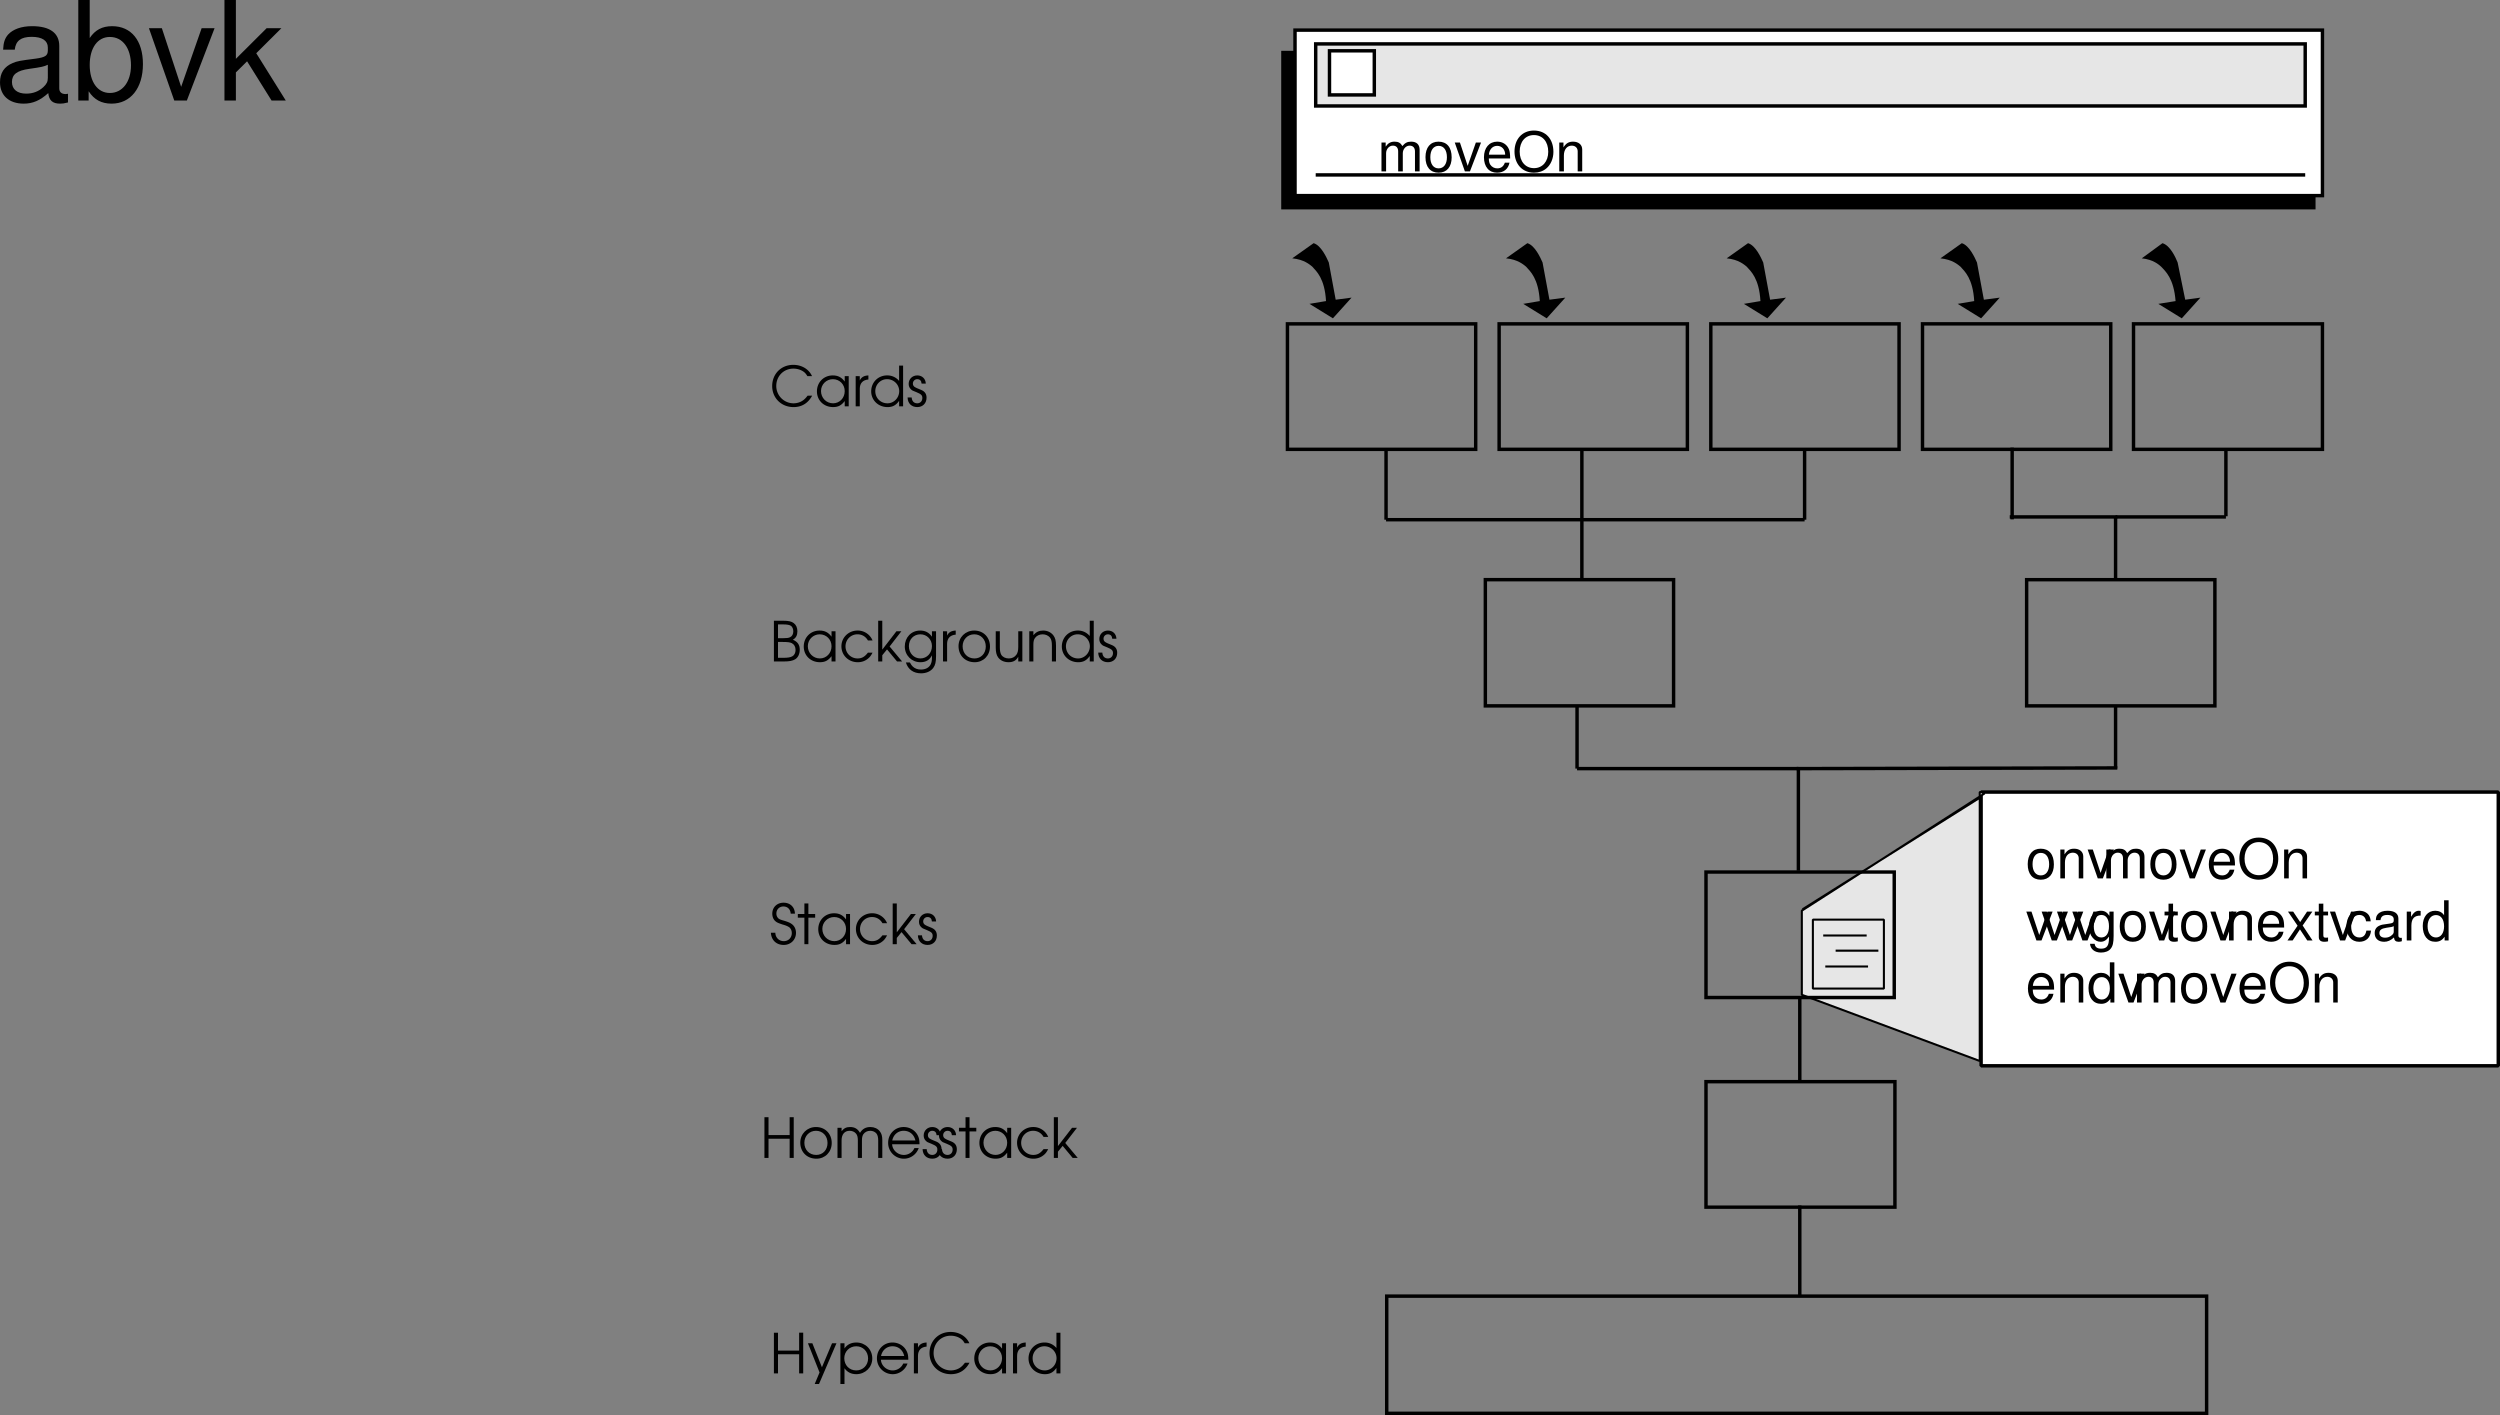 <svg xmlns="http://www.w3.org/2000/svg" xmlns:xlink="http://www.w3.org/1999/xlink" width="362.555" height="205.215"><rect width="100%" height="100%" fill="#808080" stroke="none"/><defs><path id="a" d="M.61 0h.593v-2.781h3.063V0h.593v-5.906h-.593v2.593H1.203v-2.593H.61zm0 0"/><path id="b" d="M1.063 1.531h.625l2.53-5.906h-.64L2.11-.891.72-4.375H.08L1.765-.141zm0 0"/><path id="c" d="M.5-4.375v5.906h.594V-.75c.39.563.984.86 1.703.86 1.312 0 2.328-1 2.328-2.282 0-1.312-1-2.312-2.313-2.312-.75 0-1.343.296-1.718.859v-.75zm2.297.438c.984 0 1.719.75 1.719 1.765 0 .985-.735 1.735-1.72 1.735-1 0-1.733-.75-1.733-1.766 0-.969.75-1.735 1.734-1.735zm0 0"/><path id="d" d="M4.89-1.984c0-.61-.077-.97-.296-1.36-.39-.703-1.157-1.14-2-1.14-1.266 0-2.25 1-2.25 2.28A2.284 2.284 0 0 0 2.64.11c.953 0 1.812-.625 2.14-1.546h-.625c-.25.593-.86 1-1.531 1-.89 0-1.656-.688-1.703-1.547zM.939-2.531c.171-.844.828-1.406 1.656-1.406.86 0 1.5.53 1.703 1.406zm0 0"/><path id="e" d="M.5 0h.594v-2.547c0-.797.437-1.281 1.25-1.344v-.593c-.64.03-1.016.25-1.25.734v-.625H.5Zm0 0"/><path id="f" d="M5.5-1.547c-.25.313-.39.469-.594.625-.39.313-.922.485-1.453.485a2.51 2.51 0 0 1-2.5-2.516c0-1.438 1.078-2.516 2.485-2.516.515 0 1 .14 1.39.39.266.173.422.345.64.704h.673c-.454-1.016-1.5-1.64-2.72-1.64C1.657-6.016.36-4.704.36-2.939.36-1.202 1.688.11 3.453.11c1.203 0 2.11-.562 2.703-1.656zm0 0"/><path id="g" d="M4.953-4.375h-.578v.781c-.453-.61-.969-.89-1.734-.89-1.313 0-2.297 1-2.297 2.312 0 1.313 1 2.281 2.344 2.281.75 0 1.203-.25 1.687-.875V0h.578Zm-2.297.438c.969 0 1.719.75 1.719 1.734 0 1-.75 1.765-1.688 1.765-.984 0-1.75-.78-1.75-1.78 0-.954.766-1.72 1.72-1.72zm0 0"/><path id="h" d="M4.969-5.906H4.39v2.218a2.204 2.204 0 0 0-1.735-.796c-1.312 0-2.312 1-2.312 2.312C.344-.875 1.375.11 2.719.11c.734 0 1.219-.265 1.672-.906V0h.578ZM2.64-3.938c.984 0 1.765.782 1.765 1.735 0 .969-.765 1.765-1.703 1.765-1 0-1.765-.765-1.765-1.765 0-.969.765-1.735 1.703-1.735zm0 0"/><path id="i" d="M2.625-4.484C1.328-4.484.344-3.5.344-2.22c0 1.361.969 2.33 2.344 2.33 1.265 0 2.218-.968 2.218-2.28 0-1.345-.953-2.313-2.281-2.313zm0 .546c.969 0 1.672.75 1.672 1.766S3.609-.437 2.657-.437c-1 0-1.72-.735-1.72-1.766 0-.985.72-1.735 1.688-1.735zm0 0"/><path id="j" d="M.5 0h.594v-2.547c0-.875.437-1.39 1.172-1.39.359 0 .703.14.921.406.188.219.266.515.266.984V0h.594v-2.531c0-.422.062-.688.203-.906.219-.313.578-.5 1-.5.375 0 .719.156.922.421.156.22.234.547.234.985V0H7v-2.594c0-.578-.11-.953-.36-1.265-.296-.391-.796-.625-1.359-.625-.687 0-1.156.265-1.515.843-.344-.593-.782-.843-1.438-.843-.547 0-.89.171-1.234.609v-.5H.5Zm0 0"/><path id="k" d="M.14-1.281C.157-.438.704.109 1.548.109 2.344.11 2.89-.453 2.89-1.25c0-.547-.25-.906-.766-1.125-.672-.281-.703-.281-.828-.36-.266-.124-.39-.312-.39-.562 0-.36.28-.64.624-.64.39 0 .61.218.64.64h.61C2.75-4 2.25-4.484 1.547-4.484c-.719 0-1.25.53-1.25 1.234 0 .328.125.594.328.781.188.172.203.188.813.422.687.281.843.453.843.844 0 .437-.297.766-.734.766-.484 0-.781-.313-.813-.844zm0 0"/><path id="l" d="M1.047 0h.578v-3.844h.984v-.531h-.984v-1.531h-.578v1.531H.094v.531h.953zm0 0"/><path id="m" d="M4.188-1.281c-.454.593-.875.843-1.5.843-.97 0-1.75-.765-1.75-1.75 0-.984.765-1.75 1.734-1.75.64 0 1.187.313 1.515.891h.672a2.321 2.321 0 0 0-2.171-1.437C1.375-4.484.344-3.47.344-2.204.344-.89 1.375.11 2.719.11c.547 0 1.047-.171 1.453-.5.281-.218.453-.437.687-.89zm0 0"/><path id="n" d="M.5 0h.594v-.906l.687-.844L3.234 0h.735L2.156-2.172 3.86-4.375h-.718L1.094-1.719v-4.187H.5Zm0 0"/><path id="o" d="M.172-1.656C.234-.594.953.109 2.032.109c1.015 0 1.78-.75 1.78-1.75 0-.53-.218-.984-.593-1.265-.25-.188-.485-.297-1.094-.485-.547-.156-.719-.218-.875-.359a.954.954 0 0 1-.281-.688c0-.609.437-1.03 1.015-1.03.61 0 1.016.405 1.063 1.046h.61c-.016-.953-.688-1.594-1.641-1.594-.954 0-1.641.657-1.641 1.594 0 .406.14.797.406 1.047.235.219.406.297 1.11.531.468.125.718.25.921.375.25.188.391.5.391.86 0 .671-.484 1.171-1.156 1.171-.39 0-.75-.171-.953-.437-.172-.219-.25-.406-.282-.781zm0 0"/><path id="p" d="M.61 0h1.468c.781 0 1.235-.094 1.61-.313.421-.25.671-.78.671-1.39 0-.719-.312-1.156-1-1.453.454-.25.657-.64.657-1.219 0-.516-.188-.938-.532-1.188-.328-.25-.765-.343-1.5-.343H.61zm.593-.531v-2.297h.703c.688 0 1.047.047 1.297.172.344.172.547.515.547 1 0 .406-.188.765-.469.906-.265.156-.672.219-1.265.219zm0-2.844v-2h.703c.61 0 .938.063 1.172.203.203.14.344.453.344.797 0 .422-.172.719-.469.86-.234.109-.5.14-1.031.14zm0 0"/><path id="q" d="M4.875-4.375h-.594v.781c-.437-.61-.968-.89-1.718-.89-1.282 0-2.22 1-2.22 2.312C.344-.89 1.329.11 2.61.11c.797 0 1.329-.328 1.672-1v.297c0 .438-.047.703-.172.985-.234.5-.75.78-1.421.78-.5 0-.876-.14-1.188-.437-.14-.14-.25-.265-.422-.593H.5C.813 1.157 1.594 1.72 2.703 1.72c.75 0 1.39-.282 1.766-.782.297-.406.406-.859.406-1.718Zm-2.266.438c.938 0 1.672.75 1.672 1.703 0 1.015-.718 1.796-1.672 1.796-.953 0-1.671-.765-1.671-1.78 0-1 .703-1.72 1.671-1.72zm0 0"/><path id="r" d="M4.36-4.375h-.594v2.25c0 .531-.079.875-.266 1.14-.25.36-.64.547-1.094.547-.5 0-.906-.203-1.11-.546-.124-.235-.202-.579-.202-1.032v-2.359H.5v2.36c0 .655.11 1.092.344 1.42.328.453.86.703 1.515.703.688 0 1.11-.25 1.407-.796V0h.593zm0 0"/><path id="s" d="M.5 0h.594v-2.406c0-.485.062-.75.234-1 .234-.328.64-.531 1.11-.531.421 0 .812.171 1.062.468.203.281.281.594.281 1.172V0h.594v-2.297c0-.734-.11-1.125-.39-1.5-.344-.437-.86-.687-1.485-.687-.578 0-1.031.218-1.406.671v-.562H.5Zm0 0"/><path id="t" d="M2.172-4.313c-1.188 0-1.89.844-1.89 2.25C.281-.64.983.188 2.186.188c1.188 0 1.891-.843 1.891-2.218 0-1.453-.687-2.281-1.906-2.281zm.015.61c.75 0 1.204.625 1.204 1.656 0 1-.47 1.61-1.204 1.61-.75 0-1.203-.61-1.203-1.625 0-1.016.454-1.641 1.204-1.641zm0 0"/><path id="u" d="M.563-4.188V0h.671v-2.313c0-.859.454-1.421 1.141-1.421.516 0 .86.328.86.828V0h.656v-3.172c0-.687-.516-1.14-1.329-1.14-.624 0-1.015.234-1.39.828v-.704Zm0 0"/><path id="w" d="M.563-4.188V0h.671v-2.625c0-.61.438-1.11.985-1.11.5 0 .765.313.765.844V0h.672v-2.625c0-.61.453-1.11.985-1.11.5 0 .78.313.78.844V0h.673v-3.14c0-.75-.438-1.172-1.219-1.172-.563 0-.89.171-1.281.64-.25-.453-.578-.64-1.125-.64-.563 0-.938.203-1.297.718v-.594Zm0 0"/><path id="v" d="m2.281 0 1.61-4.188h-.75L1.953-.796.828-4.187h-.75L1.547 0Zm0 0"/><path id="x" d="M4.11-1.875c0-.64-.048-1.016-.173-1.328-.28-.688-.906-1.11-1.703-1.11-1.156 0-1.921.891-1.921 2.266 0 1.39.734 2.235 1.906 2.235.969 0 1.625-.547 1.797-1.454h-.672c-.188.547-.563.829-1.094.829-.422 0-.781-.188-1.016-.532-.156-.25-.203-.484-.218-.906Zm-3.08-.547c.063-.765.532-1.281 1.203-1.281.672 0 1.157.531 1.157 1.281zm0 0"/><path id="y" d="M3.11-5.922C1.437-5.922.296-4.703.296-2.875S1.437.188 3.125.188c.703 0 1.328-.22 1.797-.625.64-.532 1.016-1.438 1.016-2.391 0-1.875-1.11-3.094-2.829-3.094zm0 .656c1.265 0 2.078.954 2.078 2.422 0 1.406-.829 2.375-2.063 2.375-1.25 0-2.078-.969-2.078-2.406 0-1.438.828-2.39 2.062-2.39zm0 0"/><path id="z" d="M3.234-4.188v.61c-.343-.516-.703-.735-1.234-.735-1.016 0-1.719.938-1.719 2.282 0 .719.172 1.219.531 1.64.313.375.704.579 1.141.579.5 0 .86-.235 1.219-.75v.203c0 1.125-.313 1.546-1.14 1.546-.579 0-.876-.234-.938-.703H.422c.062.766.672 1.266 1.594 1.266.609 0 1.125-.203 1.39-.547.328-.39.438-.906.438-1.89v-3.5zm-1.171.485c.703 0 1.109.594 1.109 1.656 0 1.016-.406 1.61-1.11 1.61C1.375-.438.97-1.031.97-2.063s.406-1.641 1.094-1.641zm0 0"/><path id="A" d="M2.031-4.188h-.687v-1.156H.687v1.157H.11v.546h.579v3.157c0 .437.28.671.796.671.172 0 .329-.015.547-.062v-.563c-.094.032-.187.032-.312.032-.297 0-.375-.078-.375-.375v-2.86h.687zm0 0"/><path id="B" d="M2.344-2.172 3.75-4.187h-.766l-1 1.515L.97-4.187H.22l1.39 2.046L.141 0h.75l1.062-1.61L3.016 0h.765Zm0 0"/><path id="C" d="M3.766-2.781c-.032-.406-.125-.672-.282-.906-.28-.391-.78-.626-1.375-.626C.97-4.313.25-3.421.25-2.03.25-.671.969.188 2.11.188c1 0 1.624-.61 1.703-1.625H3.14c-.11.671-.454 1-1.016 1-.734 0-1.188-.594-1.188-1.594 0-1.047.438-1.672 1.172-1.672.547 0 .907.328.985.922zm0 0"/><path id="D" d="M4.281-.39c-.078.015-.11.015-.14.015-.235 0-.36-.125-.36-.328v-2.469c0-.734-.547-1.14-1.578-1.14-.625 0-1.11.171-1.39.484-.204.219-.282.453-.297.875h.671c.063-.516.36-.75.985-.75.61 0 .937.234.937.625v.187c0 .282-.156.391-.687.454-.953.124-1.094.156-1.344.265-.5.203-.734.578-.734 1.11 0 .765.515 1.25 1.375 1.25.515 0 .937-.188 1.422-.625.046.437.25.625.687.625.14 0 .235-.016.453-.079zM3.11-1.313c0 .218-.062.359-.265.53-.266.25-.594.376-.985.376-.515 0-.828-.235-.828-.672 0-.438.282-.656 1.016-.766.703-.093.844-.125 1.062-.234zm0 0"/><path id="E" d="M.547-4.188V0h.672v-2.172c.015-1.015.422-1.453 1.343-1.437v-.672c-.109-.016-.171-.032-.25-.032-.437 0-.765.25-1.14.875v-.75zm0 0"/><path id="F" d="M3.953-5.828h-.656v2.172c-.281-.438-.735-.656-1.281-.656-1.094 0-1.813.875-1.813 2.203C.203-.688.891.187 2.031.187c.578 0 .985-.218 1.344-.734V0h.578Zm-1.828 2.14c.719 0 1.172.626 1.172 1.641 0 .969-.469 1.61-1.172 1.61-.734 0-1.219-.657-1.219-1.625 0-.985.485-1.626 1.219-1.626zm0 0"/><path id="G" d="M10.703-.984c-.187.046-.265.046-.36.046-.577 0-.905-.296-.905-.828v-6.156c0-1.86-1.36-2.86-3.938-2.86-1.547 0-2.766.438-3.484 1.22-.47.546-.672 1.14-.72 2.187h1.688c.141-1.281.891-1.86 2.454-1.86 1.515 0 2.343.547 2.343 1.547v.454c-.015.718-.375.968-1.734 1.156-2.36.297-2.734.375-3.36.64C1.454-4.921.845-4 .845-2.64.844-.734 2.156.453 4.28.453 5.594.453 6.656 0 7.844-1.078 7.954 0 8.484.453 9.562.453c.36 0 .579-.031 1.141-.172zM7.781-3.297c0 .563-.156.89-.656 1.36-.688.625-1.5.937-2.484.937-1.297 0-2.063-.625-2.063-1.688 0-1.093.719-1.656 2.516-1.906 1.781-.25 2.125-.328 2.687-.593zm0 0"/><path id="H" d="M1.078-14.578V0h1.5v-1.344C3.375-.125 4.438.453 5.906.453c2.75 0 4.547-2.25 4.547-5.734 0-3.407-1.687-5.5-4.469-5.5-1.437 0-2.468.547-3.25 1.719v-5.516zm4.578 5.36c1.86 0 3.063 1.624 3.063 4.124 0 2.375-1.235 4-3.063 4-1.781 0-2.922-1.61-2.922-4.062 0-2.469 1.141-4.063 2.922-4.063zm0 0"/><path id="I" d="M5.703 0 9.72-10.484H7.844l-2.969 8.5-2.797-8.5H.203L3.875 0Zm0 0"/><path id="J" d="M2.813-14.578H1.155V0h1.657v-4.078l1.624-1.61L7.985 0h2.063L5.766-6.86l3.64-3.624h-2.14L2.812-6.047zm0 0"/></defs><path fill="none" stroke="#000" stroke-linecap="square" stroke-miterlimit="10" stroke-width=".5" d="M291.805 75.067v-9.902"/><path fill="none" stroke="#000" stroke-miterlimit="10" stroke-width=".5" d="M274.805 156.868v18.199h-27.399v-18.2zm45.203 31.097v17H201.105v-17zM242.707 84.067v18.3h-27.3v-18.3Zm-28.699-37.102v18.2h-27.301v-18.2zm30.699 0v18.2h-27.3v-18.2zm30.699 0v18.2h-27.3v-18.2zm0 0"/><path fill="none" stroke="#000" stroke-linecap="square" stroke-miterlimit="10" stroke-width=".5" d="M306.105 46.965v18.2h-27.3v-18.2zm-45.097 109.7v-11.899"/><path fill="none" stroke="#000" stroke-miterlimit="10" stroke-width=".5" d="M228.707 111.465h32.098m-32.098 0v-9.097m78.098 9.097v-9.097m-46 23.898v-14.8m-59.797-36.098h60.699m0 0V65.165m-32.301 18.902V65.165"/><path fill="none" stroke="#000" stroke-linecap="square" stroke-miterlimit="10" stroke-width=".5" d="M291.707 74.965h15.098"/><path fill="none" stroke="#000" stroke-miterlimit="10" stroke-width=".5" d="M322.805 74.868v-9.703m-16 18.902v-9.102m-105.797.403V65.165"/><g transform="translate(-92.219 -348.609)"><use xlink:href="#a" width="100%" height="100%" x="203.843" y="547.786"/><use xlink:href="#b" width="100%" height="100%" x="209.307" y="547.786"/><use xlink:href="#c" width="100%" height="100%" x="213.595" y="547.786"/><use xlink:href="#d" width="100%" height="100%" x="219.051" y="547.786"/><use xlink:href="#e" width="100%" height="100%" x="224.251" y="547.786"/><use xlink:href="#f" width="100%" height="100%" x="226.659" y="547.786"/><use xlink:href="#g" width="100%" height="100%" x="233.163" y="547.786"/><use xlink:href="#e" width="100%" height="100%" x="238.627" y="547.786"/><use xlink:href="#h" width="100%" height="100%" x="241.035" y="547.786"/></g><g transform="translate(-92.219 -348.609)"><use xlink:href="#a" width="100%" height="100%" x="202.468" y="516.536"/><use xlink:href="#i" width="100%" height="100%" x="207.932" y="516.536"/><use xlink:href="#j" width="100%" height="100%" x="213.172" y="516.536"/><use xlink:href="#d" width="100%" height="100%" x="220.676" y="516.536"/><use xlink:href="#k" width="100%" height="100%" x="225.876" y="516.536"/><use xlink:href="#k" width="100%" height="100%" x="228.092" y="516.536"/><use xlink:href="#l" width="100%" height="100%" x="231.196" y="516.536"/><use xlink:href="#g" width="100%" height="100%" x="233.908" y="516.536"/><use xlink:href="#m" width="100%" height="100%" x="239.372" y="516.536"/><use xlink:href="#n" width="100%" height="100%" x="244.548" y="516.536"/></g><g transform="translate(-92.219 -348.609)"><use xlink:href="#o" width="100%" height="100%" x="203.843" y="485.536"/><use xlink:href="#l" width="100%" height="100%" x="207.827" y="485.536"/><use xlink:href="#g" width="100%" height="100%" x="210.539" y="485.536"/><use xlink:href="#m" width="100%" height="100%" x="216.003" y="485.536"/><use xlink:href="#n" width="100%" height="100%" x="221.179" y="485.536"/><use xlink:href="#k" width="100%" height="100%" x="225.195" y="485.536"/></g><g transform="translate(-92.219 -348.609)"><use xlink:href="#p" width="100%" height="100%" x="203.843" y="444.536"/><use xlink:href="#g" width="100%" height="100%" x="208.435" y="444.536"/><use xlink:href="#m" width="100%" height="100%" x="213.899" y="444.536"/><use xlink:href="#n" width="100%" height="100%" x="219.075" y="444.536"/><use xlink:href="#q" width="100%" height="100%" x="223.091" y="444.536"/><use xlink:href="#e" width="100%" height="100%" x="228.475" y="444.536"/><use xlink:href="#i" width="100%" height="100%" x="230.883" y="444.536"/><use xlink:href="#r" width="100%" height="100%" x="236.123" y="444.536"/><use xlink:href="#s" width="100%" height="100%" x="240.987" y="444.536"/><use xlink:href="#h" width="100%" height="100%" x="245.867" y="444.536"/><use xlink:href="#k" width="100%" height="100%" x="251.347" y="444.536"/></g><g transform="translate(-92.219 -348.609)"><use xlink:href="#f" width="100%" height="100%" x="203.843" y="407.536"/><use xlink:href="#g" width="100%" height="100%" x="210.347" y="407.536"/><use xlink:href="#e" width="100%" height="100%" x="215.811" y="407.536"/><use xlink:href="#h" width="100%" height="100%" x="218.219" y="407.536"/><use xlink:href="#k" width="100%" height="100%" x="223.699" y="407.536"/></g><path fill="none" stroke="#000" stroke-miterlimit="10" stroke-width=".5" d="M306.805 74.965h16"/><path fill="none" stroke="#000" stroke-linecap="square" stroke-miterlimit="10" stroke-width=".5" d="M261.008 187.567v-12.5"/><path fill="none" stroke="#000" stroke-miterlimit="10" stroke-width=".5" d="M321.207 84.067v18.3h-27.3v-18.3ZM189.805 6.368zm0 0"/><path fill="#fff" d="M362.305 154.567v-39.7h-75v39.7h75"/><path fill="none" stroke="#000" stroke-miterlimit="1" stroke-width=".5" d="M362.305 154.567v-39.7h-75v39.7zm0 0"/><g transform="translate(-92.219 -348.609)"><use xlink:href="#t" width="100%" height="100%" x="386" y="476"/><use xlink:href="#u" width="100%" height="100%" x="390.448" y="476"/><use xlink:href="#v" width="100%" height="100%" x="394.896" y="476"/><use xlink:href="#w" width="100%" height="100%" x="397.12" y="476"/><use xlink:href="#t" width="100%" height="100%" x="403.784" y="476"/><use xlink:href="#v" width="100%" height="100%" x="408.232" y="476"/><use xlink:href="#x" width="100%" height="100%" x="412.232" y="476"/><use xlink:href="#y" width="100%" height="100%" x="416.68" y="476"/><use xlink:href="#u" width="100%" height="100%" x="422.904" y="476"/></g><g transform="translate(-92.219 -348.609)"><use xlink:href="#v" width="100%" height="100%" x="386" y="485"/><use xlink:href="#v" width="100%" height="100%" x="388.224" y="485"/><use xlink:href="#v" width="100%" height="100%" x="390.448" y="485"/><use xlink:href="#v" width="100%" height="100%" x="392.672" y="485"/><use xlink:href="#z" width="100%" height="100%" x="394.896" y="485"/><use xlink:href="#t" width="100%" height="100%" x="399.344" y="485"/><use xlink:href="#v" width="100%" height="100%" x="403.792" y="485"/><use xlink:href="#A" width="100%" height="100%" x="406.016" y="485"/><use xlink:href="#t" width="100%" height="100%" x="408.24" y="485"/><use xlink:href="#v" width="100%" height="100%" x="412.688" y="485"/><use xlink:href="#u" width="100%" height="100%" x="414.912" y="485"/><use xlink:href="#x" width="100%" height="100%" x="419.36" y="485"/><use xlink:href="#B" width="100%" height="100%" x="423.808" y="485"/><use xlink:href="#A" width="100%" height="100%" x="427.808" y="485"/><use xlink:href="#v" width="100%" height="100%" x="430.032" y="485"/><use xlink:href="#C" width="100%" height="100%" x="432.256" y="485"/><use xlink:href="#D" width="100%" height="100%" x="436.256" y="485"/><use xlink:href="#E" width="100%" height="100%" x="440.704" y="485"/><use xlink:href="#F" width="100%" height="100%" x="443.368" y="485"/></g><g transform="translate(-92.219 -348.609)"><use xlink:href="#x" width="100%" height="100%" x="386" y="494"/><use xlink:href="#u" width="100%" height="100%" x="390.448" y="494"/><use xlink:href="#F" width="100%" height="100%" x="394.896" y="494"/><use xlink:href="#v" width="100%" height="100%" x="399.344" y="494"/><use xlink:href="#w" width="100%" height="100%" x="401.568" y="494"/><use xlink:href="#t" width="100%" height="100%" x="408.232" y="494"/><use xlink:href="#v" width="100%" height="100%" x="412.68" y="494"/><use xlink:href="#x" width="100%" height="100%" x="416.68" y="494"/><use xlink:href="#y" width="100%" height="100%" x="421.128" y="494"/><use xlink:href="#u" width="100%" height="100%" x="427.352" y="494"/></g><path d="M335.805 30.368v-23h-150v23h150"/><path fill="#fff" d="M336.805 4.368v24h-149v-24h149"/><path fill="none" stroke="#000" stroke-miterlimit="10" stroke-width=".5" d="M336.805 4.368v24h-149v-24Zm0 0"/><path fill="#e6e6e6" d="M334.305 15.368v-9h-143.5v9h143.5"/><path fill="none" stroke="#000" stroke-miterlimit="10" stroke-width=".5" d="M334.305 15.368v-9h-143.5v9zm-143.5 10h143.5"/><g transform="translate(-92.219 -348.609)"><use xlink:href="#w" width="100%" height="100%" x="292" y="373.464"/><use xlink:href="#t" width="100%" height="100%" x="298.664" y="373.464"/><use xlink:href="#v" width="100%" height="100%" x="303.112" y="373.464"/><use xlink:href="#x" width="100%" height="100%" x="307.112" y="373.464"/><use xlink:href="#y" width="100%" height="100%" x="311.56" y="373.464"/><use xlink:href="#u" width="100%" height="100%" x="317.784" y="373.464"/></g><path fill="#e6e6e6" d="m287.305 114.868.5.199-26.5 17v12.2l25.8 9.6v-39h.2"/><path fill="none" stroke="#000" stroke-miterlimit="1" stroke-width=".3" d="m287.305 114.868.5.199-26.5 17v12.2l25.8 9.6v-39zm0 .699-25.899 16.3"/><path fill="#fff" d="M199.305 13.766V7.368h-6.5v6.398h6.5"/><path fill="none" stroke="#000" stroke-miterlimit="10" stroke-width=".5" d="M199.305 13.766V7.368h-6.5v6.398zm0 0"/><path fill="none" stroke="#000" stroke-miterlimit="1" stroke-width=".3" d="M273.207 143.368v-10h-10.3v10zm-8.801-7.703h6.301m-4.5 2.203h6.2m-7.7 2.297h6.2"/><path fill="none" stroke="#000" stroke-miterlimit="10" stroke-width=".5" d="M336.805 46.965v18.2h-27.399v-18.2zm0 0"/><path d="m316.406 46.165 2.7-3-2.2.3-1.101-5.398c-.29-.727-1.075-2.469-2.2-2.8l-3 2.198c1.684.168 2.5.934 2.801 1.2.656.687 1.848 1.722 2.102 5l-2.5.402 3.398 2.098m-29.101 0 2.703-3-2.301.3-1-5.398c-.324-.727-1.11-2.469-2.2-2.8l-3.1 2.198c1.745.168 2.562.934 2.898 1.2.625.687 1.812 1.722 2 5l-2.399.402 3.399 2.098m-31 0 2.703-3-2.301.3-1-5.398c-.324-.727-1.11-2.469-2.2-2.8l-3.1 2.198c1.745.168 2.562.934 2.898 1.2.625.687 1.812 1.722 2 5l-2.399.402 3.399 2.098m-32 0 2.703-3-2.301.3-1-5.398c-.324-.727-1.11-2.469-2.2-2.8l-3.1 2.198c1.745.168 2.562.934 2.898 1.2.625.687 1.812 1.722 2 5l-2.399.402 3.399 2.098m-31 0 2.703-3-2.301.3-1-5.398c-.324-.727-1.11-2.469-2.2-2.8l-3.1 2.198c1.745.168 2.562.934 2.898 1.2.625.687 1.812 1.722 2 5l-2.399.402 3.399 2.098"/><path fill="none" stroke="#000" stroke-linecap="square" stroke-miterlimit="10" stroke-width=".5" d="M274.707 126.465v18.2h-27.3v-18.2zm-13.902-15 46-.097"/><g transform="translate(-92.219 -348.609)"><use xlink:href="#G" width="100%" height="100%" x="91.375" y="363.187"/><use xlink:href="#H" width="100%" height="100%" x="102.495" y="363.187"/><use xlink:href="#I" width="100%" height="100%" x="113.615" y="363.187"/><use xlink:href="#J" width="100%" height="100%" x="123.615" y="363.187"/></g></svg>

